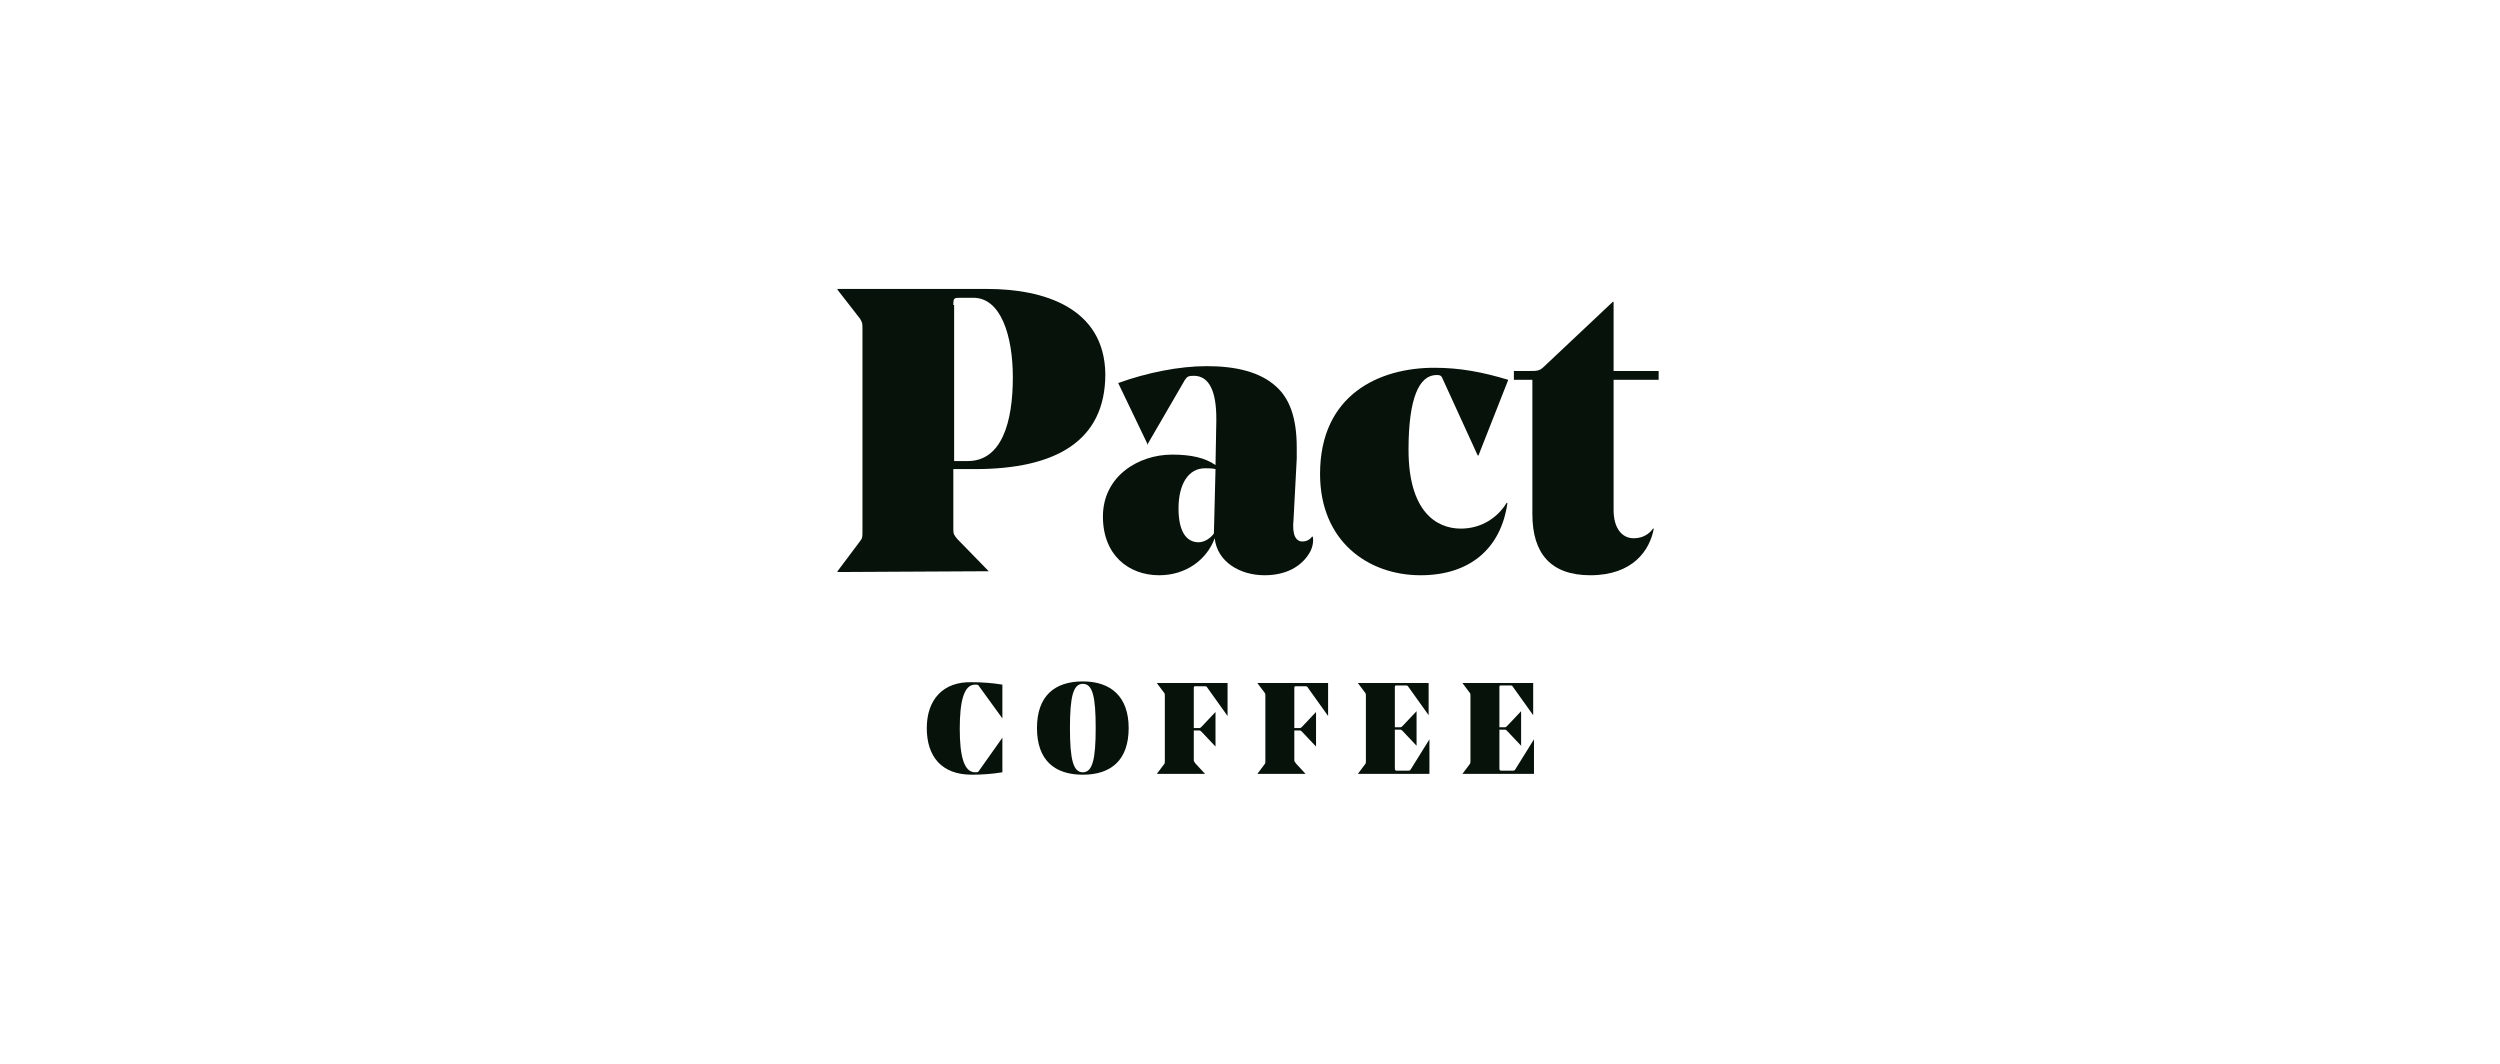 <?xml version="1.0" encoding="UTF-8"?>
<svg xmlns="http://www.w3.org/2000/svg" width="597" height="254" viewBox="0 0 597 254" fill="none">
  <path d="M236.105 136.41L228.616 128.728C227.847 127.767 227.655 127.575 227.655 126.423V112.019H232.841C251.854 112.019 263.953 105.49 263.953 89.357C263.761 73.417 249.165 69 235.721 69H200V69.192L205.377 76.106C205.954 77.066 205.954 77.258 205.954 78.603V126.999C205.954 128.344 205.954 128.536 205.185 129.496L200 136.41V136.602L236.105 136.41ZM227.655 72.841C227.655 71.113 227.847 71.113 229.384 71.113H232.457C238.986 71.113 241.867 80.139 241.867 90.126C241.867 100.88 239.178 110.099 231.112 110.099H227.847V72.841H227.655Z" fill="#07120A"></path>
  <path d="M273.94 106.256L282.966 90.7C283.542 89.932 283.734 89.74 285.079 89.74C288.92 89.74 290.456 93.773 290.456 99.919V100.495L290.264 111.058C287.767 109.329 284.503 108.561 279.893 108.561C271.827 108.561 263.377 113.746 263.377 123.349C263.377 132.567 269.523 137.369 276.82 137.369C283.158 137.369 288.151 133.72 290.072 128.534C290.648 134.104 296.026 137.369 301.979 137.369C307.164 137.369 310.813 135.256 312.734 131.991C313.502 130.647 313.694 129.303 313.502 128.15H313.31C312.734 128.918 311.966 129.303 311.005 129.303C309.469 129.303 308.509 127.766 308.893 124.117L309.661 109.521C309.661 109.137 309.661 108.177 309.661 106.833C309.661 99.727 307.933 95.118 304.668 92.237C300.827 88.78 295.065 87.436 288.151 87.436C281.622 87.436 273.94 88.972 267.026 91.469L273.94 105.872V106.256ZM289.88 127.382C289.112 128.534 287.575 129.495 286.231 129.495C283.35 129.495 281.43 126.998 281.43 121.428C281.43 115.667 283.734 111.826 287.767 111.826C288.728 111.826 289.496 111.826 290.264 112.018L289.88 127.382Z" fill="#07120A"></path>
  <path d="M359.978 120.087H359.786C357.674 123.544 353.833 126.232 348.839 126.232C342.886 126.232 336.356 122.007 336.356 107.411C336.356 95.12 338.853 89.551 343.078 89.551C344.038 89.551 344.23 89.743 344.614 90.703L352.872 108.756H353.064L360.17 90.703C353.833 88.782 348.455 87.822 342.502 87.822C329.442 87.822 315.23 94.16 315.23 113.173C315.23 129.305 326.753 137.371 339.237 137.371C350.952 137.371 358.442 131.034 359.978 120.087Z" fill="#07120A"></path>
  <path d="M396.083 90.701V88.589H385.328V72.072H385.136L368.62 87.628C367.659 88.589 366.891 88.589 365.355 88.589H361.514V90.701H365.931V122.774C365.931 132.184 370.348 137.369 379.758 137.369C389.937 137.369 393.97 131.416 394.93 126.231H394.738C393.778 127.575 392.242 128.535 390.129 128.535C387.248 128.535 385.328 126.038 385.328 121.813V90.701H396.083Z" fill="#07120A"></path>
  <path d="M221.316 173.859C221.316 180.581 224.773 184.998 232.071 184.998C234.568 184.998 237.065 184.806 239.369 184.422V176.164L233.8 184.038C233.608 184.422 233.416 184.422 232.839 184.422C230.151 184.422 229.19 180.389 229.19 174.051C229.19 167.521 230.151 163.488 232.839 163.488C233.416 163.488 233.608 163.488 233.8 163.873L239.369 171.555V163.488C237.065 163.104 234.568 162.912 232.071 162.912C225.157 162.72 221.316 167.137 221.316 173.859Z" fill="#07120A"></path>
  <path d="M258.578 162.723C251.856 162.723 247.631 166.18 247.631 173.862C247.631 181.544 251.856 185.001 258.578 185.001C265.3 185.001 269.525 181.544 269.525 173.862C269.525 166.372 265.3 162.723 258.578 162.723ZM258.578 184.424C256.273 184.424 255.505 181.352 255.505 173.862C255.505 166.372 256.273 163.299 258.578 163.299C260.882 163.299 261.651 166.18 261.651 173.862C261.651 181.352 260.882 184.424 258.578 184.424Z" fill="#07120A"></path>
  <path d="M276.242 163.105L277.971 165.41C278.163 165.602 278.163 165.794 278.163 166.178V181.734C278.163 182.118 278.163 182.311 277.971 182.503L276.242 184.807H287.765L285.461 182.311C285.269 181.926 285.077 181.926 285.077 181.542V174.436H286.229C286.613 174.436 286.613 174.436 286.997 174.821L290.262 178.277V170.019L286.997 173.476C286.613 173.86 286.613 173.86 286.229 173.86H285.077V164.45C285.077 163.874 285.077 163.874 285.653 163.874H287.573C287.957 163.874 288.149 163.874 288.341 164.258L293.143 170.98V163.105H276.242Z" fill="#07120A"></path>
  <path d="M300.25 163.105L301.978 165.41C302.171 165.602 302.171 165.794 302.171 166.178V181.734C302.171 182.118 302.171 182.311 301.978 182.503L300.25 184.807H311.773L309.468 182.311C309.276 181.926 309.084 181.926 309.084 181.542V174.436H310.237C310.621 174.436 310.621 174.436 311.005 174.821L314.27 178.277V170.019L311.005 173.476C310.621 173.86 310.621 173.86 310.237 173.86H309.084V164.45C309.084 163.874 309.084 163.874 309.66 163.874H311.581C311.965 163.874 312.157 163.874 312.349 164.258L317.15 170.98V163.105H300.25Z" fill="#07120A"></path>
  <path d="M336.931 183.655C336.739 184.039 336.547 184.039 336.163 184.039H333.666C333.282 184.039 333.09 184.039 333.09 183.463V174.244H334.242C334.627 174.244 334.627 174.244 335.011 174.628L338.276 178.085V169.827L335.011 173.284C334.627 173.668 334.627 173.668 334.242 173.668H333.09V164.258C333.09 163.682 333.09 163.682 333.666 163.682H335.587C335.971 163.682 336.163 163.682 336.355 164.066L341.156 170.787V163.105H324.256L325.984 165.41C326.176 165.602 326.176 165.794 326.176 166.178V181.734C326.176 182.118 326.176 182.311 325.984 182.503L324.256 184.807H341.348V176.549L336.931 183.655Z" fill="#07120A"></path>
  <path d="M361.898 183.655C361.706 184.039 361.514 184.039 361.13 184.039H358.633C358.249 184.039 358.057 184.039 358.057 183.463V174.244H359.209C359.593 174.244 359.593 174.244 359.977 174.628L363.242 178.085V169.827L359.977 173.284C359.593 173.668 359.593 173.668 359.209 173.668H358.057V164.258C358.057 163.682 358.057 163.682 358.633 163.682H360.554C360.938 163.682 361.13 163.682 361.322 164.066L366.123 170.787V163.105H349.223L350.951 165.41C351.143 165.602 351.143 165.794 351.143 166.178V181.734C351.143 182.118 351.143 182.311 350.951 182.503L349.223 184.807H366.315V176.549L361.898 183.655Z" fill="#07120A"></path>
</svg>

